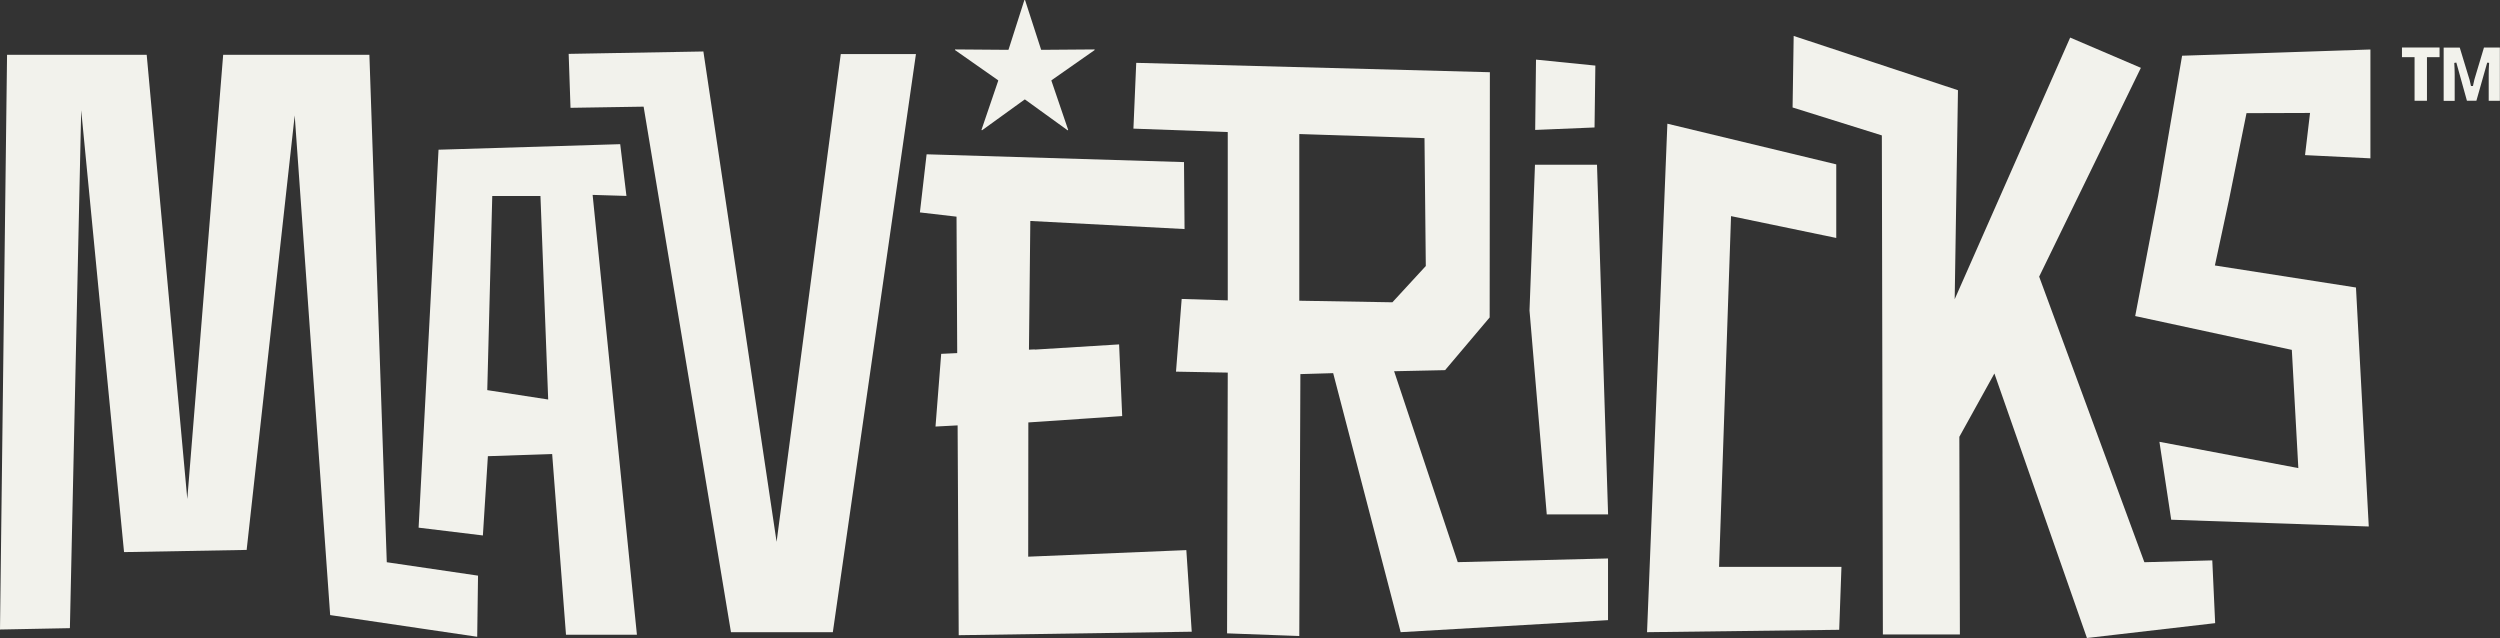<?xml version="1.0" encoding="UTF-8"?>
<svg xmlns="http://www.w3.org/2000/svg" id="Capa_2" data-name="Capa 2" viewBox="0 0 365.2 93.2">
  <rect x="0" y="0" width="365.2" height="93.2" fill="#333333" stroke="none"/>
  <defs>
    <style>
      .cls-1 {
        fill: #f2f2ec;
        stroke-width: 0px;
      }
    </style>
  </defs>
  <g id="DISEÑO">
    <g id="Grandiflora_FRONT" data-name="Grandiflora FRONT">
      <g>
        <path class="cls-1" d="M362.86,6.94l-1.19,3.97c-.15.43-.3,1.03-.42,1.65h-.29c-.12-.61-.27-1.2-.44-1.66l-1.2-3.95h-2.35v7.78h1.61v-3.85c0-.46-.02-1.01-.06-1.69l.3-.05,1.55,5.58h1.38l1.58-5.57.28.03c-.05.69-.06,1.22-.06,1.69v3.85h1.63v-7.78h-2.34Z"></path>
        <path class="cls-1" d="M350.87,8.35h1.85v6.37h1.81v-6.37h1.84v-1.41h-5.49v1.41Z"></path>
        <path class="cls-1" d="M53.97,8.01h-21.37l-5.24,64.89L21.43,8.01H1.03L0,91.96l10.21-.2,1.65-75.66,6.26,64.55,17.91-.32,7.02-63.47,5.18,72.99,21.48,3.17.12-8.93-13.33-1.96-2.54-74.1Z"></path>
        <path class="cls-1" d="M91.51,28.62l-.91-7.56-26.54.81-2.91,55.21,9.39,1.14.73-11.58,9.39-.32,2.02,26.4h10.36l-6.47-64.25,4.95.15h0ZM71.18,57l.73-28.37h7.04l1.13,29.73-8.9-1.37Z"></path>
        <path class="cls-1" d="M113.44,79.12L102.75,7.52l-19.68.35.27,7.88,10.68-.17,12.76,76.77h14.88l12.14-84.45h-10.98s-9.37,71.22-9.37,71.22Z"></path>
        <path class="cls-1" d="M150.2,81.32l.02-19.61,13.71-.93-.45-10.47-12.33.76v-.03l-.84.04.2-18.8,22.53,1.18-.08-9.78-37.6-1.14-.98,8.49,5.35.62.1,19.93-2.34.11-.83,10.62,3.23-.17.16,30.65,34.04-.51-.79-11.92-23.11.96Z"></path>
        <path class="cls-1" d="M233.29,24.06h-9.06l-.8,21.29,2.52,29.79h8.96l-1.62-51.08Z"></path>
        <path class="cls-1" d="M233.04,9.58l-8.66-.87-.12,10.27,8.67-.36.12-9.05Z"></path>
        <path class="cls-1" d="M269,82.81h-17.88s1.75-51.24,1.75-51.24l15.37,3.19v-10.75s-24.67-5.94-24.67-5.94l-2.97,74.28,28.07-.35.33-9.19Z"></path>
        <path class="cls-1" d="M313.25,82.13l-15.37-41.72,14.86-30.5-10.33-4.42-16.87,38.22.48-30.53-24-7.93-.16,10.45,13.04,4.08.15,72.9h11.25l-.08-28.87,5.12-9.25,13.52,38.64,18.73-2.17-.42-9.17-9.91.27Z"></path>
        <path class="cls-1" d="M346.27,23.14V7.23l-27.51.91-3.49,20.42-3.36,17.61,22.88,4.94.95,17.27-20.29-3.84,1.72,11.38,28.86.99-1.87-34.91-20.61-3.22,2.08-9.68,2.54-12.57,9.28-.03-.73,6.16,9.54.47Z"></path>
        <path class="cls-1" d="M203.65,54.23l7.45-.16,6.51-7.7.03-35.82-51.66-1.37-.41,9.61,13.78.5v24.59l-6.73-.21-.83,10.62,7.56.14-.1,38.09,10.55.39.16-38.26,4.79-.14,9.86,37.84,30.29-1.76v-9.01l-21.95.54-9.3-27.9h0ZM189.8,43.93v-24.35l18.29.6.19,18.68-4.88,5.3-13.6-.23h0Z"></path>
        <path class="cls-1" d="M149.75.04l2.33,7.2s.03.04.06.04l7.71-.06c.06,0,.08.07.03.11l-6.27,4.39s-.03.04-.02.07l2.44,7.16c.02.06-.05.1-.09.07l-6.2-4.48s-.05-.02-.07,0l-6.2,4.48s-.12,0-.09-.07l2.44-7.16s0-.05-.02-.07l-6.27-4.39c-.05-.03-.02-.11.03-.11l7.71.06s.05-.02.06-.04L149.63.04c.02-.06.1-.06.12,0h0Z"></path>
      </g>
    </g>
  </g>
</svg>
